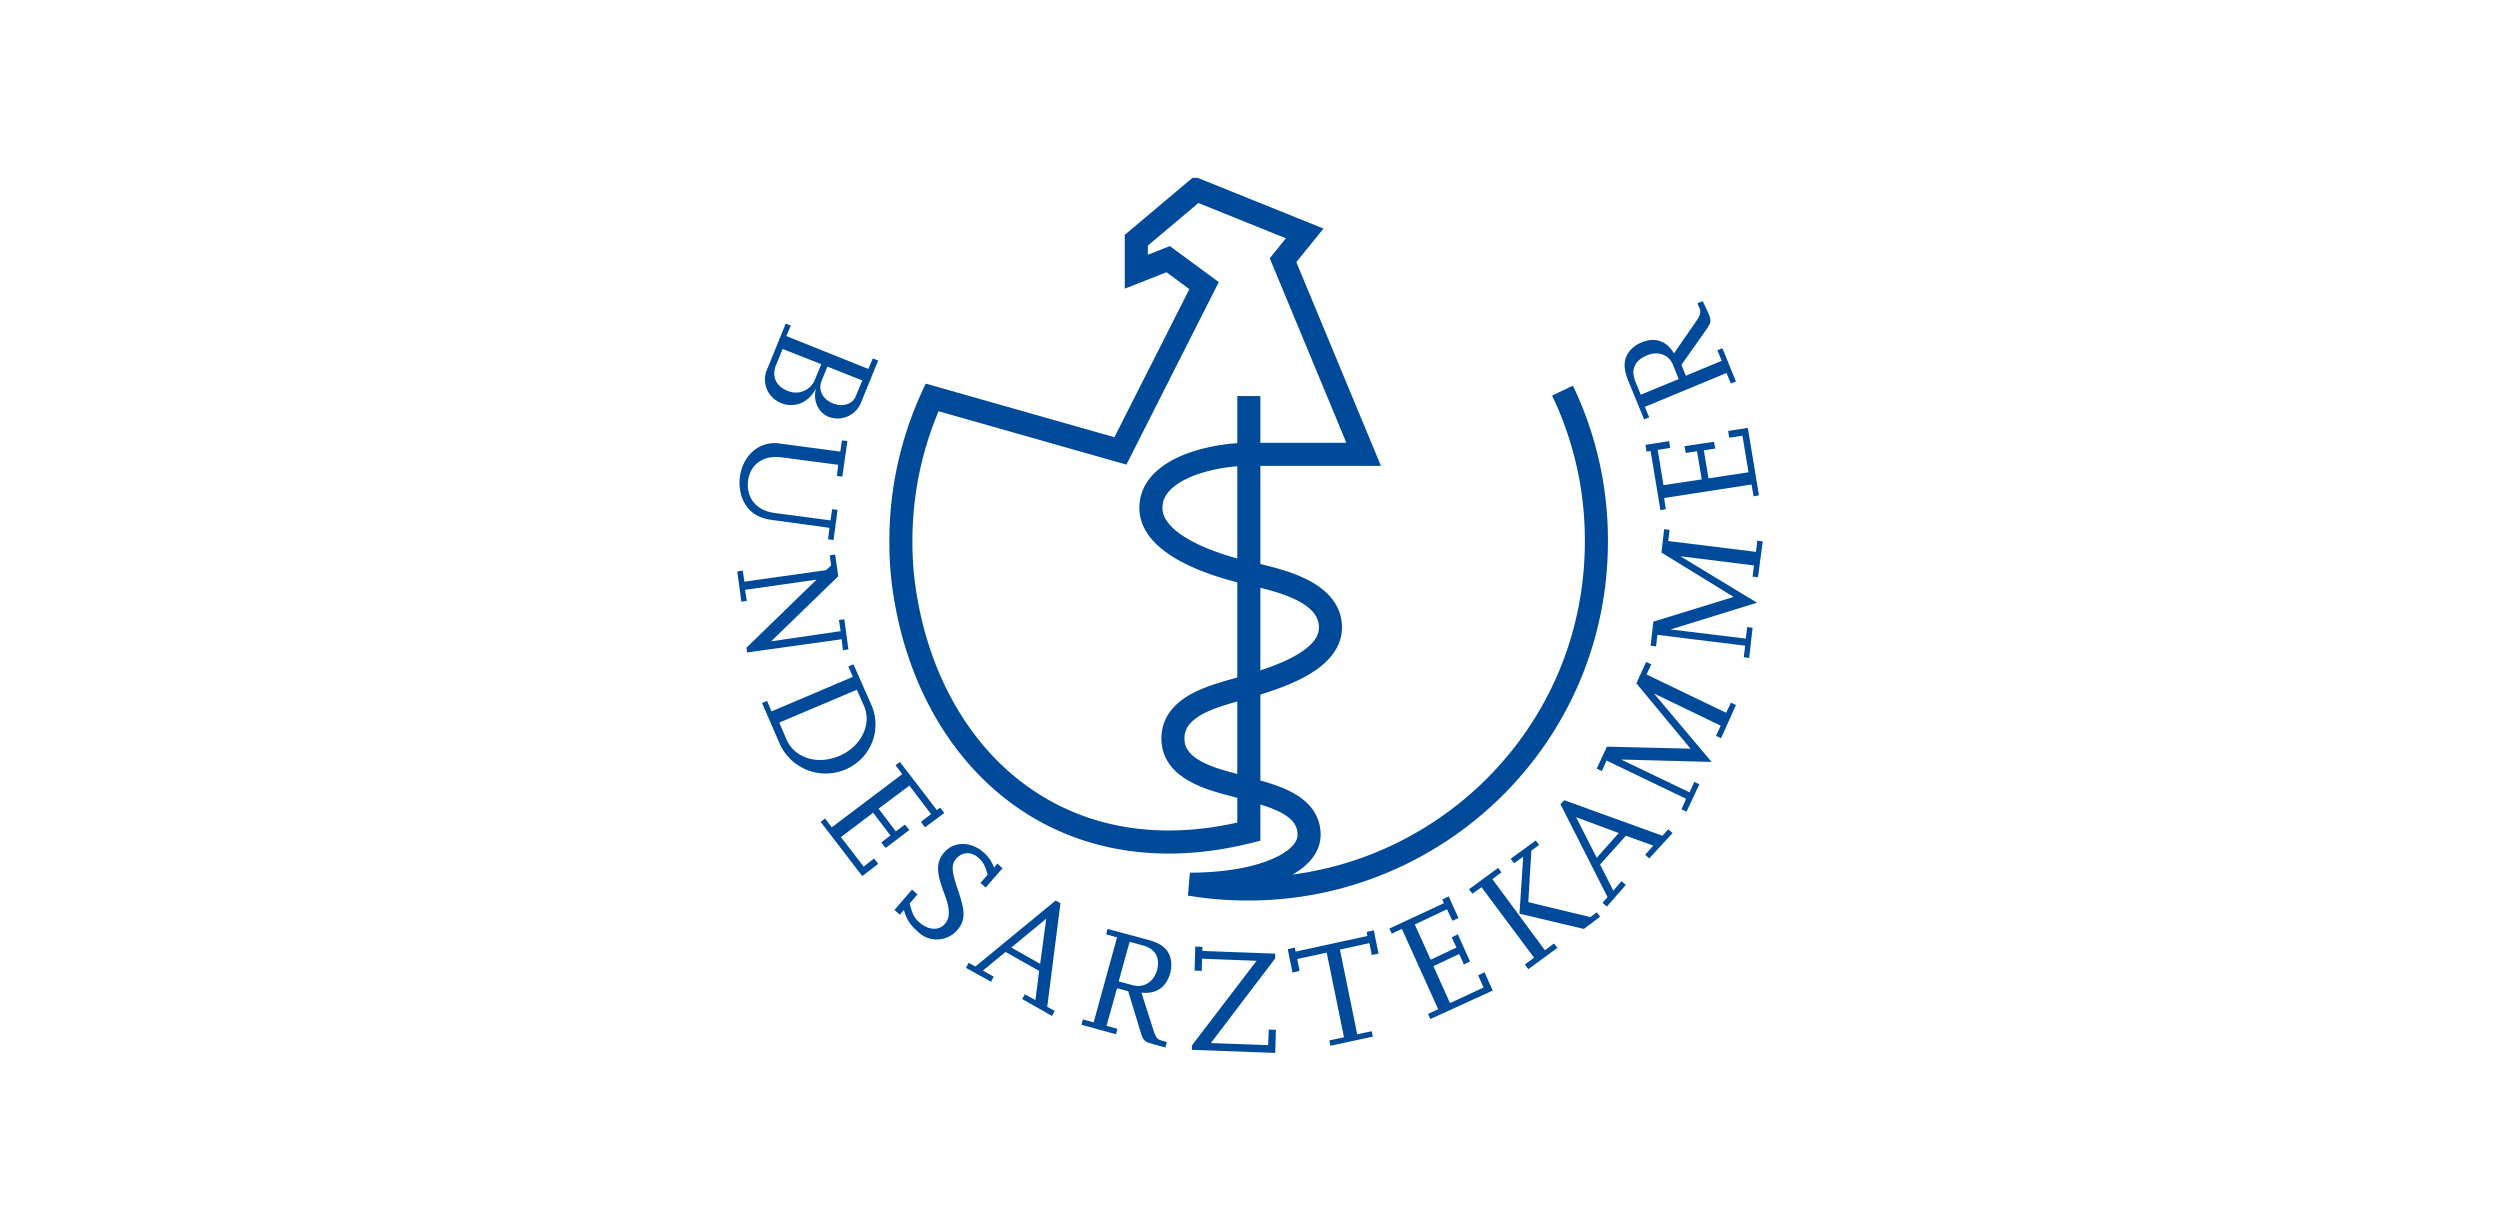 <?xml version="1.0" encoding="UTF-8"?>
<svg xmlns="http://www.w3.org/2000/svg" xmlns:xlink="http://www.w3.org/1999/xlink" width="650" height="320" viewBox="0 0 650 320">
  <defs>
    <clipPath id="clip-path">
      <rect id="Rechteck_641" data-name="Rechteck 641" width="266.615" height="227.508"></rect>
    </clipPath>
  </defs>
  <g id="BAEK_Logo" transform="translate(-17888 -1555)">
    <rect id="Rechteck_705" data-name="Rechteck 705" width="650" height="320" transform="translate(17888 1555)" fill="#fff" opacity="0"></rect>
    <g id="Logo_BAEK" transform="translate(18079.693 1601.246)">
      <g id="Gruppe_1013" data-name="Gruppe 1013" clip-path="url(#clip-path)">
        <path id="Pfad_13225" data-name="Pfad 13225" d="M236.492,50.493c2.995-1.233,5.813-.176,6.87,2.642l1.409,3.523-9.865,4.052L233.5,57.275C232.264,54.192,233.321,51.814,236.492,50.493ZM251.025,36.4l-1.409.528.617,1.409c.352.881.176,1.674-.793,3.083l-5.9,8.544c-1.938-3.259-4.932-4.316-8.456-2.819a7.54,7.54,0,0,0-2.907,2.026c-1.762,2.026-1.938,4.4-.528,7.927l4.14,10.041,1.321-.528-1.145-2.73,21.227-8.808,1.145,2.73,1.321-.528-3.523-8.632-1.321.528,1.145,2.73-9.336,3.875-1.145-2.819,6.342-8.984c1.409-2.026,1.5-2.466.617-4.58ZM262.74,69.342l-5.109.793L257.9,71.9l3.435-.528,1.585,9.513-10.393,1.585-1.233-7.311,2.995-.44-.352-1.762L246.269,74.1l.352,1.762,2.907-.44,1.233,7.311-9.953,1.5-1.5-9.16,3.259-.528-.264-1.762-6.165.969.264,1.762,1.057-.176,2.554,15.414,1.409-.264-.44-2.907,22.724-3.523.528,3.083,1.409-.264Zm3.875,29.506-1.409-.176-.352,2.907L242.041,98.76l.352-2.907-1.409-.176-.7,6.077,18.761,11.538-20.875,6.43-.7,6.254,1.409.176.352-2.995,22.812,2.819-.352,2.995,1.409.176.881-7.839-1.409-.176-.352,2.995-19.554-2.378,22.46-6.958-19.906-12.067,19.113,2.378-.352,2.907,1.409.176Zm-6.958,42.542-1.321-.617-1.233,2.642-20.7-9.953,1.233-2.642-1.321-.617-2.554,5.549,14.093,17-21.755-.528-2.642,5.725,1.321.617,1.233-2.73,20.7,9.953-1.233,2.73,1.321.617L250.144,162l-1.321-.617-1.233,2.73L229.8,155.571l23.517.617L238.342,138.4l17.352,8.367-1.233,2.642,1.321.617Zm-30.475,33.294-5.725,6.43-5.373-10.569Zm14,0-1.145-.969-1.5,1.673L215,166.14l-.969,1.057,12.243,24.134-1.321,1.5,1.145.969,4.932-5.637-1.145-.969-2.114,2.466-3.435-6.782,6.694-7.487,7.134,2.554-2.114,2.378,1.057.969Zm-18.849,21.755-.881-1.145-1.673,1.233-16.118-3.875.793-13.388,2.026-1.5-.881-1.145-6.518,4.756.881,1.145,2.378-1.673-.969,14.8,16.735,3.964Zm-11.1,8.1-.881-1.145-2.378,1.762-13.652-18.5,2.378-1.762-.881-1.145-7.575,5.549.881,1.145,2.378-1.674,13.652,18.32-2.378,1.762.881,1.233Zm-16.823,11.1-2.114-4.756-1.673.793,1.409,3.171-8.72,4.052L181,209.3l6.694-3.171,1.233,2.73,1.585-.793-3.171-7.046-1.585.793,1.233,2.642-6.694,3.171-4.14-9.16,8.367-3.964,1.409,2.995,1.585-.7-2.554-5.637-1.673.793.44.969-14.181,6.606.617,1.321,2.642-1.233,9.424,20.875-2.642,1.233.617,1.321Zm-29.683-9.6-1.233-6.077-1.85.44.176,1.057-18.673,4.052-.176-1.057-1.85.44,1.233,6.077,1.85-.44-.617-3.083,7.663-1.674,4.492,22.02-3.787.793.264,1.409,11.01-2.378-.264-1.409-3.787.793-4.492-22.02,7.663-1.673.617,3.083Zm-26.864,25.807.176-5.989-1.85-.088-.176,4.052-14.885-.528,16.735-22.02V206.04l-18.937-.7v-1.057l-1.85-.088-.176,6.254,1.85.088.088-3.171,14.181.529L118.2,229.909v1.145Zm-30.74-21.491c-.881,3.083-3.435,4.668-6.342,3.875l-3.611-.969L102,202.957l3.523.969C108.689,204.807,110.011,207.1,109.13,210.356Zm2.2,20.082.352-1.409-1.5-.44c-.969-.264-1.409-.881-1.938-2.554l-3.171-9.865c3.787.44,6.43-1.321,7.487-5.02a8.018,8.018,0,0,0,.176-3.523c-.528-2.642-2.29-4.228-5.989-5.2L96.27,199.61l-.352,1.409,2.819.793L92.659,223.92l-2.819-.793-.352,1.409L98.472,227l.352-1.409-2.819-.793,2.73-9.777,2.907.793,3.171,10.481c.7,2.378,1.057,2.642,3.259,3.259ZM78.743,208.682l-7.487-4.228,9.072-7.487Zm3.083,13.564.7-1.321-1.938-1.057,3.435-26.952-1.233-.7L61.92,209.387l-1.762-.969-.7,1.321,6.518,3.611.7-1.321-2.819-1.585,5.9-4.844,8.72,4.932-.969,7.575-2.73-1.5-.7,1.233ZM57.163,199.963c2.114-2.466,2.2-4.668.352-10.041s-1.938-6.958-.617-8.544c1.585-1.85,3.964-1.938,5.9-.176,1.145,1.057,1.674,2.026,2.29,4.316l-1.85,2.114,1.321,1.233,4.4-5.02-1.321-1.233-.881,1.057a9.218,9.218,0,0,0-2.73-3.964c-3.347-2.907-7.663-2.907-10.217,0-2.114,2.466-2.114,5.02-.176,10.217,1.762,4.492,1.762,6.694.352,8.367-1.585,1.85-4.316,1.674-6.606-.352-1.321-1.145-1.85-2.114-2.554-4.932l2.026-2.378-1.409-1.233-4.58,5.285,1.409,1.233,1.057-1.233a9.986,9.986,0,0,0,3.347,5.373A7.023,7.023,0,0,0,57.163,199.963ZM32.5,185.87l4.14-3.171-1.057-1.409-2.73,2.114-5.9-7.663L35.32,169.4l4.492,5.9-2.378,1.85,1.145,1.409,6.166-4.668L43.6,172.482l-2.378,1.762-4.492-5.9,8.015-5.989,5.637,7.4-2.642,2.026,1.057,1.409,5.021-3.7-1.057-1.409-.881.617-9.6-12.507-1.145.881,1.762,2.29-18.32,13.828-1.762-2.29-1.145.881ZM26.6,154.6c-5.725,2.466-11.715.617-13.828-4.316l-1.85-4.316,20.17-8.544,1.938,4.4C34.967,146.5,32.149,152.224,26.6,154.6Zm1.585,3.523a12.666,12.666,0,0,0,6.694-16.735l-4.668-10.569-1.321.528,1.145,2.73L8.9,143.064l-1.145-2.73-1.321.528,4.58,10.569A13.086,13.086,0,0,0,28.185,158.125Zm-.7-31,1.409-.176-1.057-7.839-1.409.176.44,2.907L8.808,124.831l17.44-16.911-.793-5.637-1.409.176L24.4,105.1l-1.321,1.233L1.85,109.329l-.44-2.907L0,106.687l1.057,7.839,1.409-.176-.44-2.907L20.61,108.8,2.378,126.5l.176,1.233L27.128,124.3Zm-3.875-28.8,1.409.176,1.057-7.839-1.409-.176-.44,2.907L9.6,91.449c-4.668-.617-7.4-4.052-6.782-8.456.617-4.316,4.052-6.606,8.72-5.989l14.709,1.938L25.9,81.849l1.409.176,1.321-9.248L27.216,72.6l-.44,2.907L10.922,73.393C5.813,72.689,1.5,76.388.7,81.937a11.757,11.757,0,0,0,.528,5.549C2.554,90.921,5.02,92.771,9.16,93.3l14.8,2.026ZM24.926,63c-2.73-1.057-3.964-3.523-2.995-5.9l1.5-3.7L32.5,57.01l-1.674,4.052C30.035,63.176,27.481,63.969,24.926,63ZM12.948,59.653C9.953,58.42,8.9,55.865,10.129,52.871L11.8,48.819l10.041,3.964L20.17,56.834A5.338,5.338,0,0,1,12.948,59.653Zm-1.5,3.259a6.688,6.688,0,0,0,7.134-1.321,8.525,8.525,0,0,0,1.938-2.642c-.969,2.995.44,6.43,3.171,7.487a6.523,6.523,0,0,0,8.456-3.611l4.492-11.01-1.409-.528-1.145,2.73L12.771,45.472l1.145-2.73L12.6,42.213,7.839,53.928A6.57,6.57,0,0,0,11.45,62.912Z" transform="translate(0 -4.339)" fill="#004a99"></path>
      </g>
      <g id="Gruppe_1014" data-name="Gruppe 1014" clip-path="url(#clip-path)">
        <path id="Pfad_13226" data-name="Pfad 13226" d="M220.318,55.731a89.9,89.9,0,0,1,8.808,39.2c0,51-41.573,90.369-90.369,90.369a89.916,89.916,0,0,1-15.326-1.233c17.968,0,31-5.461,31-12.86,0-8.544-11.362-10.481-17.087-12.243-5.373-1.673-18.32-3.611-18.32-12.771,0-9.336,12.86-11.45,19.465-13.564,6.254-1.938,21.491-6.166,21.491-15.326,0-10.393-16.471-12.86-23.429-14.621-7.663-1.938-23.253-7.046-23.253-16.471,0-10.217,15.942-13.916,25.367-13.916h29.947L147.653,21.82l5.637-6.958L125.1,3.5l-15.59,13.124v8.191l8.279-3.259,9.336,6.87L105.375,71.409,56.4,57.492a89.581,89.581,0,0,0-8.1,37.434,81.7,81.7,0,0,0,.617,10.658c5.637,44.568,39.9,77.333,89.841,64.826V57.14" transform="translate(-5.758 -0.417)" fill="none" stroke="#004a99" stroke-miterlimit="3.864" stroke-width="6"></path>
      </g>
    </g>
  </g>
</svg>
